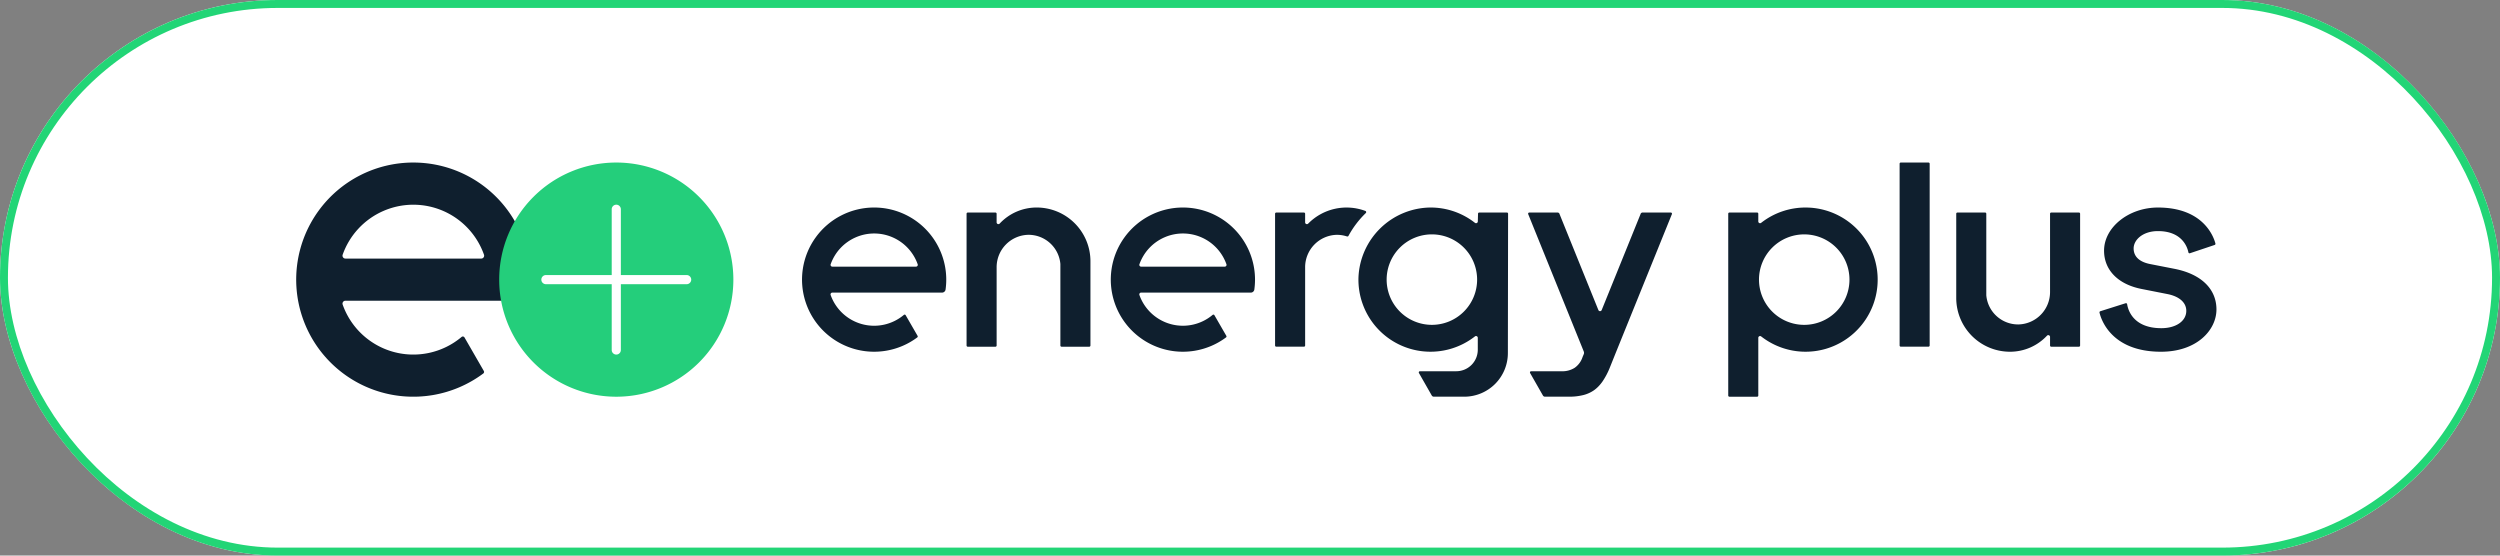 <svg xmlns="http://www.w3.org/2000/svg" width="315" height="70" viewBox="0 0 315 70">
    <rect x="0" y="0" width="315" height="70" fill="#808080" stroke="none"/>
    <g data-name="사각형 26608" style="stroke:#22d576;fill:#fff">
        <rect width="315" height="70" rx="35" style="stroke:none"/>
        <rect x=".5" y=".5" width="314" height="69" rx="34.5" style="fill:none"/>
    </g>
    <g data-name="그룹 50392">
        <g data-name="그룹 1" transform="translate(37.327 20.48)">
            <path data-name="패스 13129" d="M14.356 7.45H3.815a.226.226 0 0 1-.212-.3 5.815 5.815 0 0 1 10.966 0 .226.226 0 0 1-.212.3M9.085 0a9.085 9.085 0 1 0 5.429 16.367.151.151 0 0 0 .04-.2l-1.5-2.6a.15.15 0 0 0-.227-.038A5.814 5.814 0 0 1 3.6 11.021a.226.226 0 0 1 .212-.3h13.824a.45.45 0 0 0 .446-.387 9.154 9.154 0 0 0 .086-1.193v-.055A9.085 9.085 0 0 0 9.085 0" transform="translate(63.733 5.668)" style="fill:#0f1f2e"/>
            <path data-name="패스 13130" d="M14.355 7.45H3.814a.226.226 0 0 1-.212-.3 5.814 5.814 0 0 1 10.965 0 .226.226 0 0 1-.211.3M9.084 0a9.085 9.085 0 1 0 5.429 16.367.15.15 0 0 0 .039-.2l-1.5-2.6a.15.15 0 0 0-.227-.038A5.814 5.814 0 0 1 3.6 11.021a.226.226 0 0 1 .212-.3h13.823a.449.449 0 0 0 .446-.387 9.154 9.154 0 0 0 .086-1.193v-.055A9.085 9.085 0 0 0 9.084 0" transform="translate(102.638 5.668)" style="fill:#0f1f2e"/>
            <path data-name="패스 13131" d="M11.376.428a6.781 6.781 0 0 0-7.206 1.6.224.224 0 0 1-.383-.158V.783a.149.149 0 0 0-.15-.15H.15a.15.15 0 0 0-.15.15v16.6a.15.15 0 0 0 .15.15h3.488a.15.15 0 0 0 .15-.15v-9.83A4.083 4.083 0 0 1 7.743 3.44a4.027 4.027 0 0 1 1.31.2.164.164 0 0 0 .2-.077A11.81 11.81 0 0 1 11.428.7a.166.166 0 0 0-.052-.275" transform="translate(123.332 5.669)" style="fill:#0f1f2e"/>
            <path data-name="패스 13132" d="M17.977 0h-3.63l-.139.094L9.27 12.289a.225.225 0 0 1-.417 0L3.919.094 3.781 0H.15a.15.15 0 0 0-.139.206l7 17.3a.451.451 0 0 1 0 .343l-.146.346a2.655 2.655 0 0 1-1 1.371A2.891 2.891 0 0 1 4.208 20H.373a.15.15 0 0 0-.123.223l1.617 2.833a.294.294 0 0 0 .256.149h3.035a7.3 7.3 0 0 0 1.777-.2 4.117 4.117 0 0 0 1.356-.605 4.04 4.04 0 0 0 .63-.554 4.983 4.983 0 0 0 .457-.566 9.167 9.167 0 0 0 .94-1.8l.72-1.794L18.115.206A.15.15 0 0 0 17.977 0" transform="translate(155.216 6.298)" style="fill:#0f1f2e"/>
            <path data-name="패스 13133" d="M9.25 14.783a5.7 5.7 0 1 1 5.7-5.7 5.7 5.7 0 0 1-5.7 5.7M18.7.631h-3.485a.15.15 0 0 0-.15.15l-.027.972a.224.224 0 0 1-.362.176A9.041 9.041 0 0 0 9.061 0 9.181 9.181 0 0 0 0 8.807a9.082 9.082 0 0 0 14.672 7.434.223.223 0 0 1 .362.175v1.5a2.712 2.712 0 0 1-2.712 2.712H7.749a.15.15 0 0 0-.13.224l1.617 2.834a.3.3 0 0 0 .256.149h3.839a5.493 5.493 0 0 0 5.494-5.493L18.852.78a.15.15 0 0 0-.15-.15" transform="translate(133.84 5.668)" style="fill:#0f1f2e"/>
            <path data-name="패스 13134" d="M.15 17.539h3.488a.15.15 0 0 0 .149-.15V7.548A4.08 4.08 0 0 1 7.756 3.44a4.024 4.024 0 0 1 4.064 3.672v10.277a.151.151 0 0 0 .15.15h3.488a.15.15 0 0 0 .15-.15V6.773A6.773 6.773 0 0 0 8.834 0 6.372 6.372 0 0 0 4.17 2.026a.224.224 0 0 1-.384-.158V.784a.149.149 0 0 0-.149-.15H.15a.15.15 0 0 0-.15.15v16.605a.15.15 0 0 0 .15.15" transform="translate(84.461 5.667)" style="fill:#0f1f2e"/>
            <path data-name="패스 13135" d="M3.637 0H.15A.15.15 0 0 0 0 .15v22.9a.15.15 0 0 0 .15.15h3.487a.15.15 0 0 0 .15-.15V.15a.149.149 0 0 0-.15-.15" transform="translate(202.024)" style="fill:#0f1f2e"/>
            <path data-name="패스 13136" d="M15.457 0H11.97a.15.15 0 0 0-.15.15v9.842A4.08 4.08 0 0 1 7.851 14.1a4.025 4.025 0 0 1-4.064-3.673V.15a.15.15 0 0 0-.15-.15H.149A.15.15 0 0 0 0 .15v10.616a6.774 6.774 0 0 0 6.773 6.774 6.374 6.374 0 0 0 4.665-2.026.224.224 0 0 1 .383.158v1.085a.149.149 0 0 0 .15.15h3.487a.15.15 0 0 0 .15-.15V.15a.151.151 0 0 0-.15-.15" transform="translate(209.159 6.299)" style="fill:#0f1f2e"/>
            <path data-name="패스 13137" d="M9.575 14.783a5.7 5.7 0 1 1 5.7-5.7 5.7 5.7 0 0 1-5.7 5.7M10.063.006a9.042 9.042 0 0 0-5.914 1.922.223.223 0 0 1-.362-.176V.78a.151.151 0 0 0-.15-.15H.15A.15.15 0 0 0 0 .78v22.907a.15.15 0 0 0 .15.15h3.487a.151.151 0 0 0 .151-.15v-7.27a.223.223 0 0 1 .362-.176A9.084 9.084 0 1 0 10.063.006" transform="translate(180.431 5.669)" style="fill:#0f1f2e"/>
            <path data-name="패스 13138" d="M9.457 7.725 6.4 7.126c-1.372-.266-2.1-.949-2.1-1.973C4.3 4.08 5.445 2.97 7.362 2.97c3.08 0 3.718 2.069 3.838 2.679a.148.148 0 0 0 .193.111l3.113-1.045a.149.149 0 0 0 .1-.177C14.41 3.772 13.158 0 7.362 0 3.682 0 .574 2.489.574 5.435c0 2.454 1.784 4.261 4.771 4.834l3.218.635c1.508.3 2.372 1.076 2.372 2.114 0 1.286-1.291 2.184-3.142 2.184-3.6 0-4.211-2.359-4.312-3.025a.149.149 0 0 0-.193-.118L.1 13.067a.15.15 0 0 0-.1.175c.186.8 1.447 4.928 7.751 4.928 4.536 0 6.984-2.746 6.984-5.329s-1.922-4.457-5.278-5.116" transform="translate(227.211 5.669)" style="fill:#0f1f2e"/>
            <path data-name="패스 13139" d="M23.312 12.1H6.194a.367.367 0 0 1-.345-.489 9.443 9.443 0 0 1 17.807 0 .367.367 0 0 1-.345.489M14.752 0a14.753 14.753 0 1 0 8.817 26.578.245.245 0 0 0 .064-.318L21.2 22.039a.243.243 0 0 0-.369-.062A9.441 9.441 0 0 1 5.849 17.9a.367.367 0 0 1 .345-.489H28.64a.731.731 0 0 0 .723-.629c.088-.634.141-2 .141-2.026A14.752 14.752 0 0 0 14.752 0" style="fill:#0f1f2e"/>
            <circle data-name="타원 1440" cx="9.434" cy="9.434" transform="translate(30.891 5.319)" style="stroke:#fff;stroke-miterlimit:10;stroke-width:.21px;fill:none" r="9.434"/>
            <path data-name="패스 13140" d="M29.505 14.753A14.753 14.753 0 1 1 14.752 0a14.752 14.752 0 0 1 14.753 14.753" transform="translate(25.572)" style="fill:#24ce7b"/>
            <path data-name="패스 13141" d="M18.885.576a.576.576 0 0 1-.576.576H.576A.576.576 0 1 1 .576 0h17.733a.576.576 0 0 1 .576.576" transform="translate(30.882 14.177)" style="fill:#fff"/>
            <path data-name="패스 13142" d="M.576 0A.576.576 0 0 0 0 .576v17.733a.576.576 0 0 0 1.152 0V.576A.576.576 0 0 0 .576 0" transform="translate(39.749 5.311)" style="fill:#fff"/>
        </g>
    </g>
</svg>
